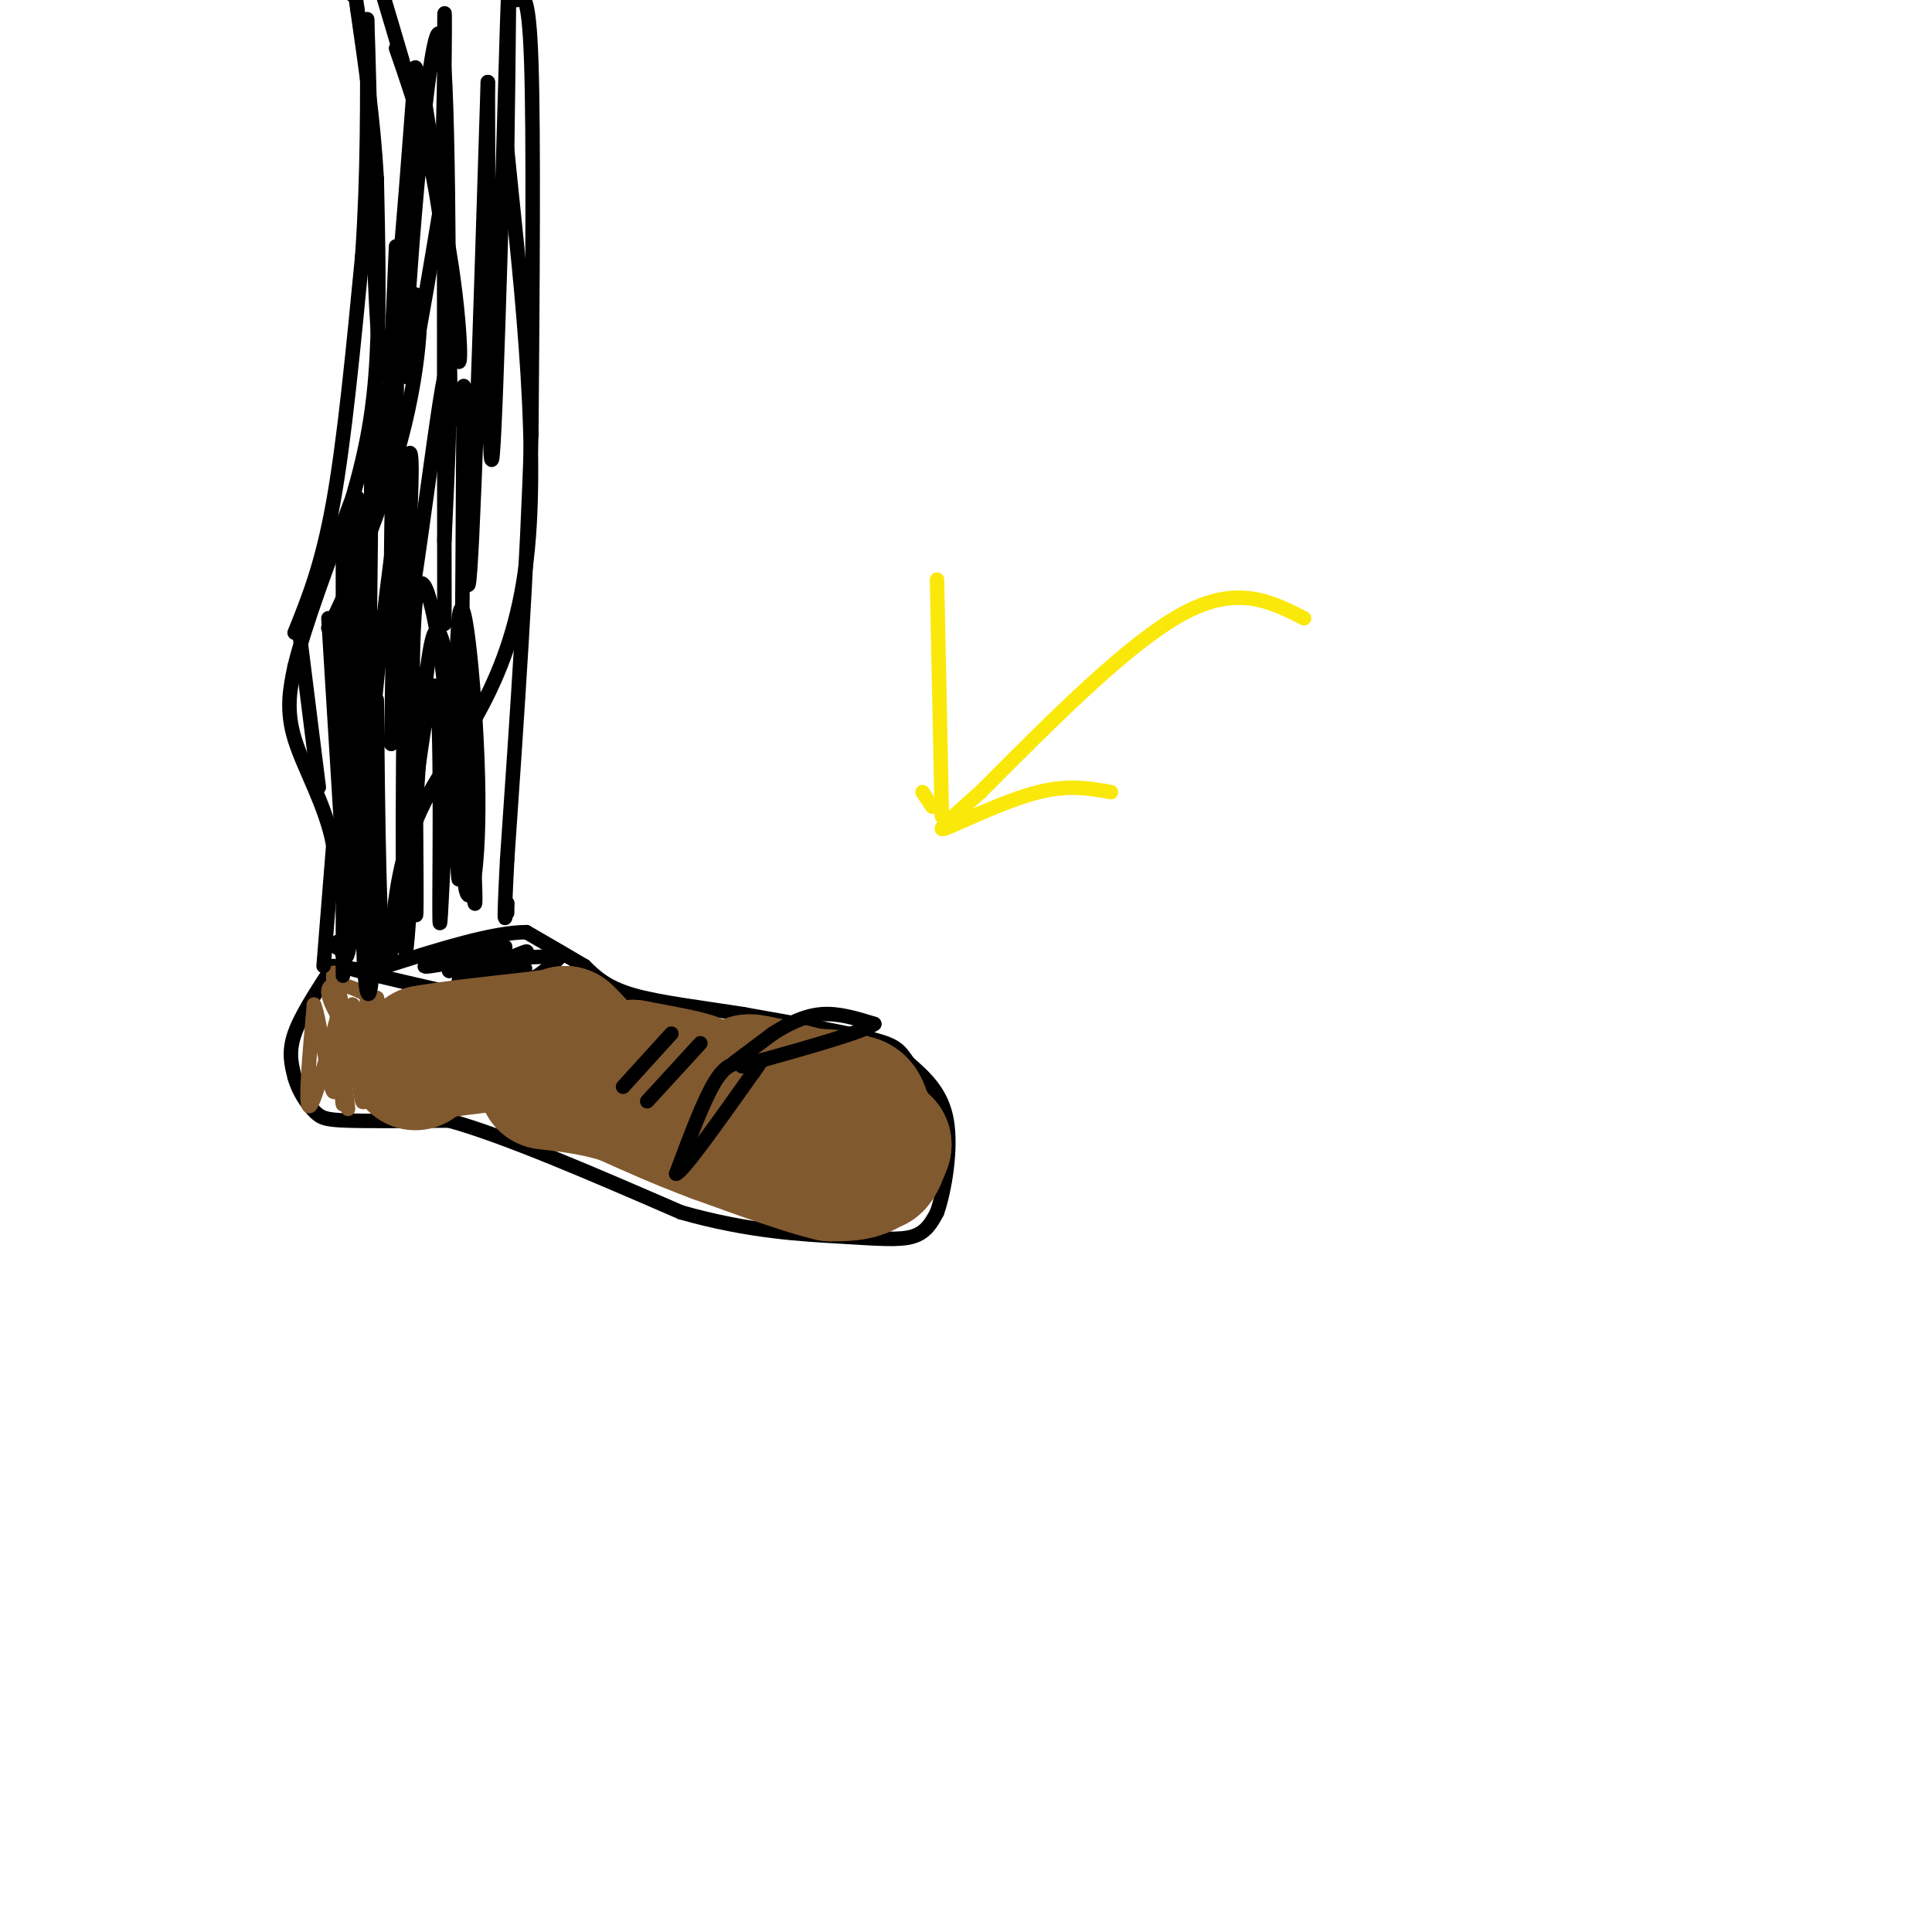 <svg viewBox='0 0 400 400' version='1.1' xmlns='http://www.w3.org/2000/svg' xmlns:xlink='http://www.w3.org/1999/xlink'><g fill='none' stroke='#000000' stroke-width='3' stroke-linecap='round' stroke-linejoin='round'><path d='M69,200c-3.333,5.083 -6.667,10.167 -8,14c-1.333,3.833 -0.667,6.417 0,9'/><path d='M61,223c0.738,2.857 2.583,5.500 4,7c1.417,1.500 2.405,1.857 7,2c4.595,0.143 12.798,0.071 21,0'/><path d='M93,232c11.500,3.167 29.750,11.083 48,19'/><path d='M141,251c14.060,4.012 25.208,4.542 33,5c7.792,0.458 12.226,0.845 15,0c2.774,-0.845 3.887,-2.923 5,-5'/><path d='M194,251c1.578,-4.467 3.022,-13.133 2,-19c-1.022,-5.867 -4.511,-8.933 -8,-12'/><path d='M188,220c-1.867,-2.756 -2.533,-3.644 -8,-5c-5.467,-1.356 -15.733,-3.178 -26,-5'/><path d='M154,210c-8.711,-1.400 -17.489,-2.400 -23,-4c-5.511,-1.600 -7.756,-3.800 -10,-6'/><path d='M121,200c-3.667,-2.167 -7.833,-4.583 -12,-7'/><path d='M109,193c-6.833,0.000 -17.917,3.500 -29,7'/><path d='M80,200c-6.333,1.167 -7.667,0.583 -9,0'/><path d='M71,200c1.833,0.833 10.917,2.917 20,5'/><path d='M91,205c6.311,0.778 12.089,0.222 16,-1c3.911,-1.222 5.956,-3.111 8,-5'/><path d='M115,199c1.333,-1.000 0.667,-1.000 0,-1'/><path d='M115,198c-5.467,0.111 -19.133,0.889 -23,1c-3.867,0.111 2.067,-0.444 8,-1'/><path d='M100,198c-2.560,0.595 -12.958,2.583 -12,2c0.958,-0.583 13.274,-3.738 16,-4c2.726,-0.262 -4.137,2.369 -11,5'/><path d='M93,201c1.118,-0.030 9.413,-2.606 10,-2c0.587,0.606 -6.534,4.394 -6,5c0.534,0.606 8.724,-1.970 11,-3c2.276,-1.030 -1.362,-0.515 -5,0'/><path d='M103,201c1.178,-1.156 6.622,-4.044 6,-4c-0.622,0.044 -7.311,3.022 -14,6'/></g>
<g fill='none' stroke='#81592f' stroke-width='3' stroke-linecap='round' stroke-linejoin='round'><path d='M70,210c-2.583,9.667 -5.167,19.333 -6,19c-0.833,-0.333 0.083,-10.667 1,-21'/><path d='M65,208c1.019,1.810 3.067,16.836 4,18c0.933,1.164 0.751,-11.533 1,-12c0.249,-0.467 0.928,11.295 1,14c0.072,2.705 -0.464,-3.648 -1,-10'/><path d='M70,218c-0.340,-3.576 -0.689,-7.515 0,-3c0.689,4.515 2.416,17.485 2,14c-0.416,-3.485 -2.976,-23.424 -3,-27c-0.024,-3.576 2.488,9.212 5,22'/><path d='M74,224c0.440,-1.702 -0.958,-16.958 -1,-16c-0.042,0.958 1.274,18.131 2,20c0.726,1.869 0.863,-11.565 1,-25'/><path d='M76,203c0.893,2.929 2.625,22.750 3,25c0.375,2.250 -0.607,-13.071 -1,-17c-0.393,-3.929 -0.196,3.536 0,11'/><path d='M78,222c-0.031,-2.117 -0.109,-12.911 0,-15c0.109,-2.089 0.405,4.526 0,8c-0.405,3.474 -1.511,3.808 -4,1c-2.489,-2.808 -6.363,-8.756 -6,-11c0.363,-2.244 4.961,-0.784 8,1c3.039,1.784 4.520,3.892 6,6'/><path d='M82,212c-0.489,0.267 -4.711,-2.067 -4,-3c0.711,-0.933 6.356,-0.467 12,0'/></g>
<g fill='none' stroke='#81592f' stroke-width='28' stroke-linecap='round' stroke-linejoin='round'><path d='M86,220c0.000,0.000 2.000,-2.000 2,-2'/><path d='M88,218c4.333,-0.833 14.167,-1.917 24,-3'/><path d='M112,215c4.833,-0.667 4.917,-0.833 5,-1'/><path d='M117,214c2.511,2.067 6.289,7.733 11,10c4.711,2.267 10.356,1.133 16,0'/><path d='M144,224c0.500,-0.500 -6.250,-1.750 -13,-3'/><path d='M131,221c1.889,1.133 13.111,5.467 21,7c7.889,1.533 12.444,0.267 17,-1'/><path d='M169,227c4.378,0.067 6.822,0.733 6,1c-0.822,0.267 -4.911,0.133 -9,0'/><path d='M166,228c-4.600,-1.067 -11.600,-3.733 -11,-4c0.600,-0.267 8.800,1.867 17,4'/><path d='M172,228c3.889,0.489 5.111,-0.289 6,1c0.889,1.289 1.444,4.644 2,8'/><path d='M180,237c0.500,2.000 0.750,3.000 1,4'/><path d='M181,241c0.500,0.000 1.250,-2.000 2,-4'/><path d='M183,237c-0.333,0.167 -2.167,2.583 -4,5'/><path d='M179,242c-1.833,1.000 -4.417,1.000 -7,1'/><path d='M172,243c-5.167,-1.167 -14.583,-4.583 -24,-8'/><path d='M148,235c-7.167,-2.667 -13.083,-5.333 -19,-8'/><path d='M129,227c-5.833,-1.833 -10.917,-2.417 -16,-3'/></g>
<g fill='none' stroke='#000000' stroke-width='3' stroke-linecap='round' stroke-linejoin='round'><path d='M152,220c0.000,0.000 8.000,-6.000 8,-6'/><path d='M160,214c2.978,-1.911 6.422,-3.689 10,-4c3.578,-0.311 7.289,0.844 11,2'/><path d='M181,212c-2.333,1.667 -13.667,4.833 -25,8'/><path d='M156,220c-4.167,1.333 -2.083,0.667 0,0'/><path d='M154,220c-1.833,0.083 -3.667,0.167 -6,4c-2.333,3.833 -5.167,11.417 -8,19'/><path d='M140,243c1.333,-0.333 8.667,-10.667 16,-21'/><path d='M156,222c2.667,-3.667 1.333,-2.333 0,-1'/><path d='M139,214c0.000,0.000 -10.000,11.000 -10,11'/><path d='M145,216c0.000,0.000 -11.000,12.000 -11,12'/><path d='M67,200c0.000,0.000 2.000,-25.000 2,-25'/><path d='M69,175c-1.467,-8.111 -6.133,-15.889 -8,-22c-1.867,-6.111 -0.933,-10.556 0,-15'/><path d='M61,138c2.000,-8.333 7.000,-21.667 12,-35'/><path d='M73,103c2.978,-10.244 4.422,-18.356 5,-29c0.578,-10.644 0.289,-23.822 0,-37'/><path d='M78,37c-0.667,-12.000 -2.333,-23.500 -4,-35'/><path d='M74,2c-0.833,-6.333 -0.917,-4.667 -1,-3'/><path d='M107,0c1.250,-1.000 2.500,-2.000 3,13c0.500,15.000 0.250,46.000 0,77'/><path d='M110,90c-0.833,27.500 -2.917,57.750 -5,88'/><path d='M105,178c-0.833,16.167 -0.417,12.583 0,9'/><path d='M105,187c0.000,0.000 0.000,2.000 0,2'/><path d='M62,131c0.000,0.000 4.000,32.000 4,32'/><path d='M68,128c0.000,0.000 3.000,49.000 3,49'/><path d='M71,109c0.000,0.000 0.000,93.000 0,93'/><path d='M74,103c-0.167,34.333 -0.333,68.667 -1,84c-0.667,15.333 -1.833,11.667 -3,8'/><path d='M70,195c-0.500,1.500 -0.250,1.250 0,1'/><path d='M77,88c0.000,0.000 -1.000,94.000 -1,94'/><path d='M76,182c-0.333,17.500 -0.667,14.250 -1,11'/><path d='M82,51c-0.833,19.417 -1.667,38.833 -4,52c-2.333,13.167 -6.167,20.083 -10,27'/><path d='M68,130c1.571,-2.488 10.500,-22.208 15,-39c4.500,-16.792 4.571,-30.655 3,-30c-1.571,0.655 -4.786,15.827 -8,31'/><path d='M61,131c2.833,-7.000 5.667,-14.000 8,-27c2.333,-13.000 4.167,-32.000 6,-51'/><path d='M75,53c1.167,-16.667 1.083,-32.833 1,-49'/><path d='M76,4c0.511,11.133 1.289,63.467 3,72c1.711,8.533 4.356,-26.733 7,-62'/><path d='M86,14c2.786,3.500 6.250,43.250 8,56c1.750,12.750 1.786,-1.500 -1,-18c-2.786,-16.500 -8.393,-35.250 -14,-54'/><path d='M82,10c4.120,11.901 8.239,23.802 10,43c1.761,19.198 1.163,45.692 1,30c-0.163,-15.692 0.110,-73.571 -2,-76c-2.110,-2.429 -6.603,50.592 -7,66c-0.397,15.408 3.301,-6.796 7,-29'/><path d='M91,44c1.310,-19.321 1.083,-53.125 1,-37c-0.083,16.125 -0.024,82.179 0,108c0.024,25.821 0.012,11.411 0,-3'/><path d='M92,112c0.609,-13.000 2.132,-44.000 0,-34c-2.132,10.000 -7.920,61.000 -10,60c-2.080,-1.000 -0.451,-54.000 0,-60c0.451,-6.000 -0.274,35.000 -1,76'/><path d='M81,154c1.310,-5.235 5.084,-56.323 4,-60c-1.084,-3.677 -7.025,40.056 -9,71c-1.975,30.944 0.017,49.098 1,37c0.983,-12.098 0.957,-54.450 1,-57c0.043,-2.550 0.155,34.700 1,48c0.845,13.300 2.422,2.650 4,-8'/><path d='M83,185c2.153,-13.800 5.535,-44.301 7,-43c1.465,1.301 1.013,34.403 1,45c-0.013,10.597 0.414,-1.310 1,-12c0.586,-10.690 1.332,-20.164 0,-33c-1.332,-12.836 -4.743,-29.033 -6,-17c-1.257,12.033 -0.359,52.295 0,62c0.359,9.705 0.180,-11.148 0,-32'/><path d='M86,155c-0.391,-16.309 -1.370,-41.080 -2,-26c-0.630,15.080 -0.911,70.011 0,68c0.911,-2.011 3.015,-60.965 6,-66c2.985,-5.035 6.853,43.847 8,54c1.147,10.153 -0.426,-18.424 -2,-47'/><path d='M96,138c-0.556,2.597 -0.944,32.591 0,43c0.944,10.409 3.222,1.233 3,-17c-0.222,-18.233 -2.944,-45.524 -4,-36c-1.056,9.524 -0.444,55.864 0,54c0.444,-1.864 0.722,-51.932 1,-102'/><path d='M96,80c0.200,-2.133 0.200,43.533 1,41c0.800,-2.533 2.400,-53.267 4,-104'/><path d='M101,17c0.089,42.978 0.178,85.956 1,77c0.822,-8.956 2.378,-69.844 3,-89c0.622,-19.156 0.311,3.422 0,26'/><path d='M105,31c2.000,20.750 7.000,59.625 4,85c-3.000,25.375 -14.000,37.250 -20,48c-6.000,10.750 -7.000,20.375 -8,30'/></g>
<g fill='none' stroke='#fae80b' stroke-width='3' stroke-linecap='round' stroke-linejoin='round'><path d='M270,128c-6.917,-3.500 -13.833,-7.000 -25,-1c-11.167,6.000 -26.583,21.500 -42,37'/><path d='M203,164c-8.750,7.726 -9.625,8.542 -6,7c3.625,-1.542 11.750,-5.440 18,-7c6.250,-1.560 10.625,-0.780 15,0'/><path d='M191,164c0.000,0.000 2.000,3.000 2,3'/><path d='M195,169c0.000,0.000 -1.000,-49.000 -1,-49'/></g>
</svg>